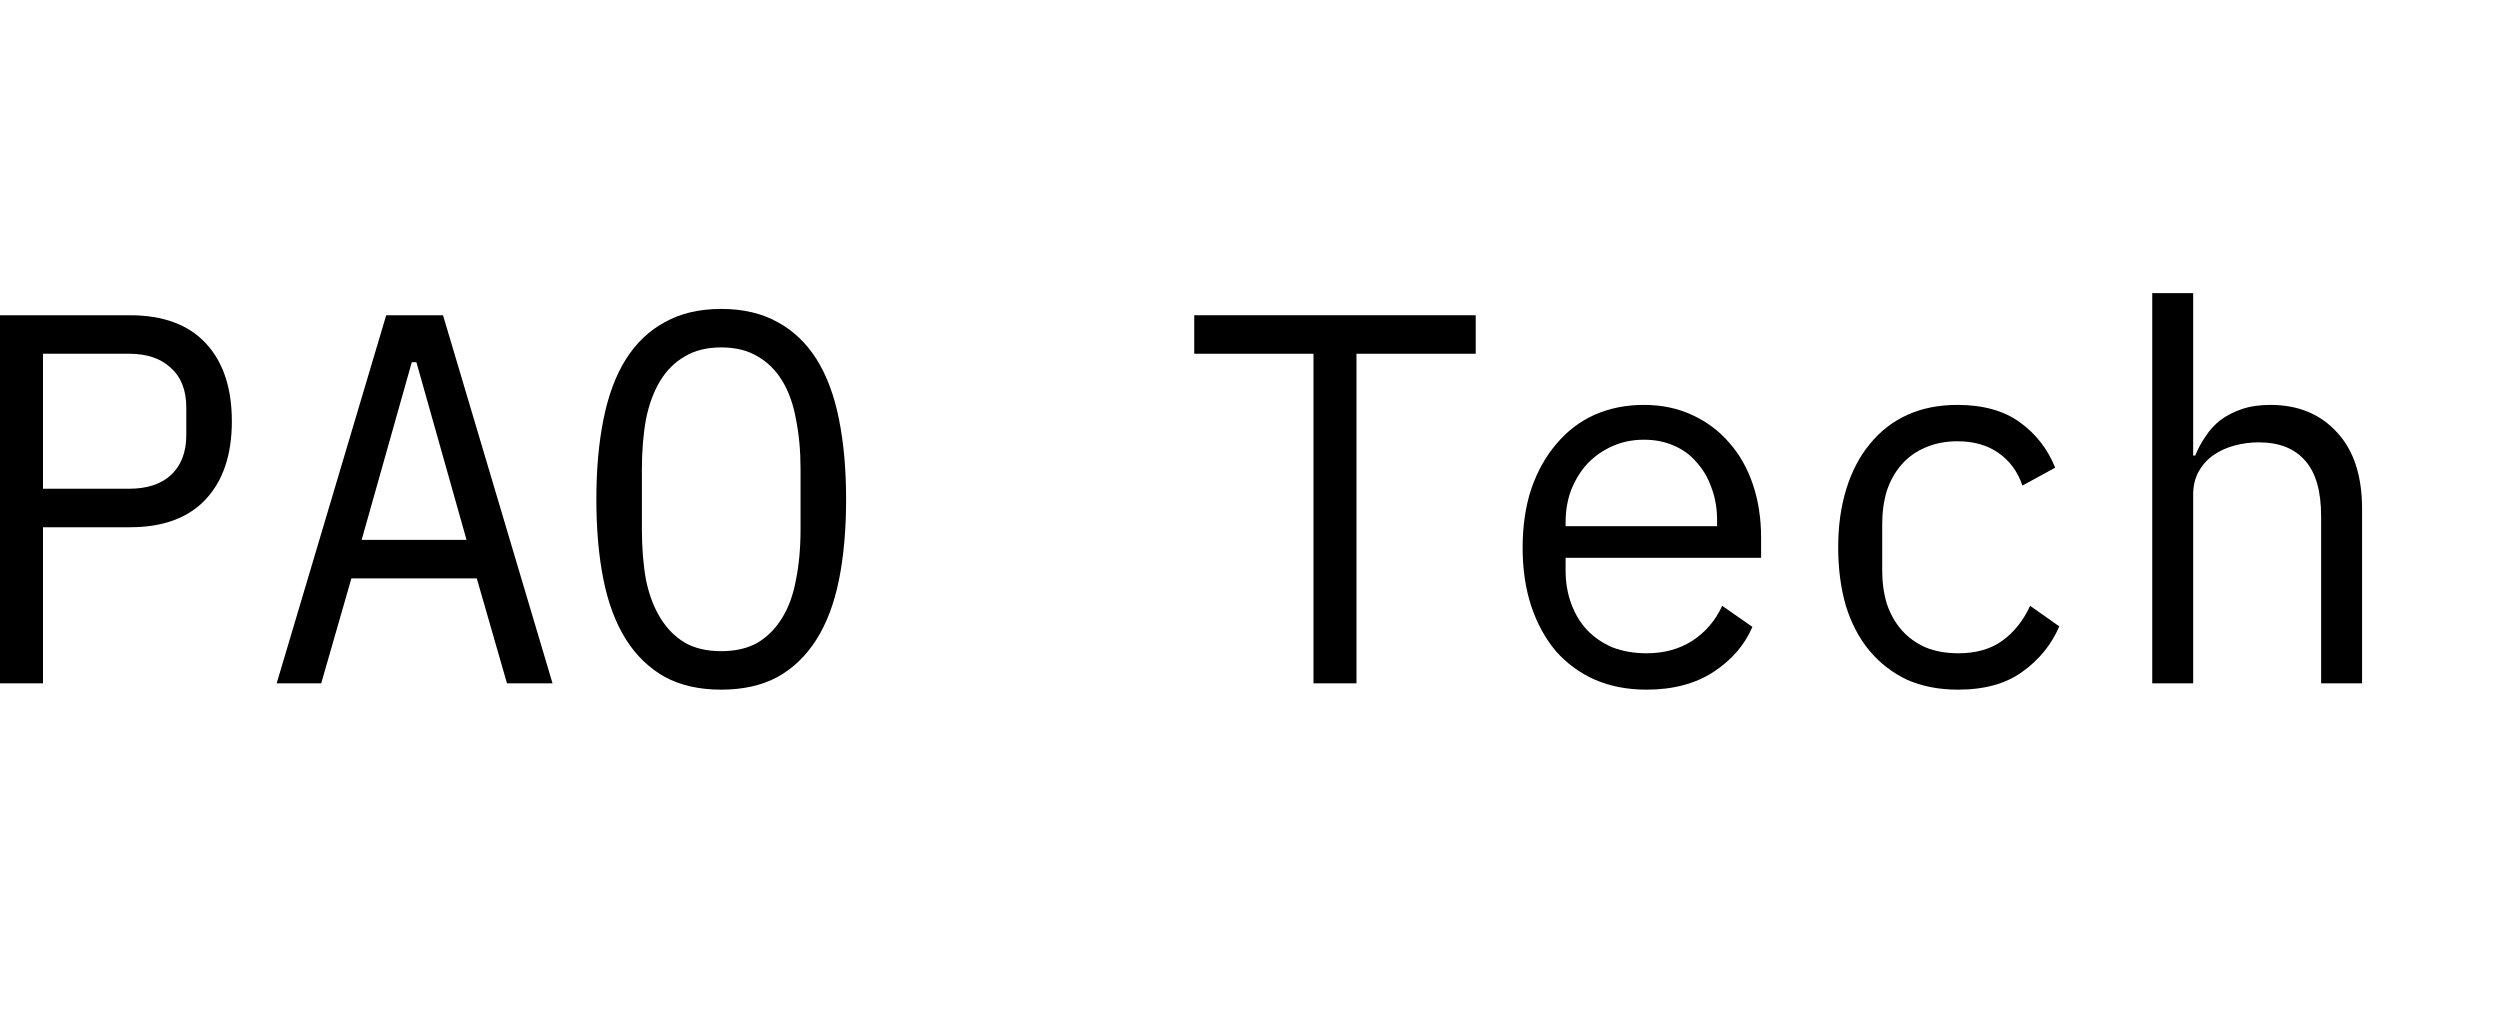 <?xml version="1.0" encoding="UTF-8"?> <svg xmlns="http://www.w3.org/2000/svg" width="145" height="59" viewBox="0 0 145 59" fill="none"> <path d="M0 39.633V18.285H7.54C9.459 18.285 10.924 18.825 11.933 19.906C12.942 20.986 13.447 22.495 13.447 24.432C13.447 26.369 12.942 27.878 11.933 28.959C10.924 30.04 9.459 30.58 7.54 30.58H2.493V39.633H0ZM2.493 28.347H7.48C8.529 28.347 9.341 28.082 9.914 27.552C10.508 27.001 10.805 26.227 10.805 25.227V23.637C10.805 22.638 10.508 21.873 9.914 21.343C9.341 20.793 8.529 20.517 7.48 20.517H2.493V28.347Z" fill="black"></path> <path d="M29.405 39.633L27.654 33.547H20.381L18.63 39.633H16.047L22.4 18.285H25.695L32.047 39.633H29.405ZM24.151 21.007H23.884L20.975 31.314H27.06L24.151 21.007Z" fill="black"></path> <path d="M41.831 40C40.565 40 39.477 39.755 38.566 39.266C37.656 38.756 36.904 38.032 36.31 37.094C35.717 36.157 35.281 35.004 35.004 33.638C34.727 32.272 34.589 30.712 34.589 28.959C34.589 27.226 34.727 25.676 35.004 24.31C35.281 22.923 35.717 21.761 36.31 20.823C36.904 19.885 37.656 19.172 38.566 18.682C39.477 18.172 40.565 17.918 41.831 17.918C43.098 17.918 44.186 18.172 45.097 18.682C46.007 19.172 46.759 19.885 47.353 20.823C47.946 21.761 48.382 22.923 48.659 24.31C48.936 25.676 49.074 27.226 49.074 28.959C49.074 30.712 48.936 32.272 48.659 33.638C48.382 35.004 47.946 36.157 47.353 37.094C46.759 38.032 46.007 38.756 45.097 39.266C44.186 39.755 43.098 40 41.831 40ZM41.831 37.767C42.663 37.767 43.365 37.604 43.939 37.278C44.513 36.931 44.988 36.452 45.364 35.84C45.74 35.229 46.007 34.495 46.165 33.638C46.343 32.761 46.432 31.783 46.432 30.702V27.215C46.432 26.155 46.343 25.187 46.165 24.31C46.007 23.433 45.74 22.689 45.364 22.077C44.988 21.465 44.513 20.997 43.939 20.67C43.365 20.324 42.663 20.15 41.831 20.15C41 20.15 40.298 20.324 39.724 20.67C39.15 20.997 38.675 21.465 38.299 22.077C37.923 22.689 37.646 23.433 37.468 24.31C37.309 25.187 37.23 26.155 37.23 27.215V30.702C37.23 31.783 37.309 32.761 37.468 33.638C37.646 34.495 37.923 35.229 38.299 35.84C38.675 36.452 39.15 36.931 39.724 37.278C40.298 37.604 41 37.767 41.831 37.767Z" fill="black"></path> <path d="M78.676 20.517V39.633H76.182V20.517H69.266V18.285H85.592V20.517H78.676Z" fill="black"></path> <path d="M95.495 40C94.387 40 93.388 39.806 92.497 39.419C91.626 39.032 90.874 38.481 90.241 37.767C89.628 37.033 89.153 36.167 88.816 35.168C88.48 34.148 88.312 33.016 88.312 31.773C88.312 30.508 88.48 29.367 88.816 28.347C89.172 27.328 89.657 26.461 90.271 25.747C90.884 25.013 91.616 24.453 92.467 24.065C93.338 23.678 94.298 23.484 95.347 23.484C96.376 23.484 97.306 23.678 98.137 24.065C98.988 24.453 99.71 24.993 100.304 25.686C100.898 26.359 101.353 27.164 101.669 28.102C101.986 29.04 102.144 30.07 102.144 31.192V32.354H90.805V33.088C90.805 33.781 90.914 34.423 91.132 35.015C91.349 35.606 91.656 36.116 92.052 36.544C92.467 36.972 92.962 37.309 93.536 37.553C94.13 37.778 94.783 37.89 95.495 37.89C96.524 37.89 97.415 37.645 98.167 37.156C98.919 36.666 99.493 35.993 99.888 35.137L101.64 36.36C101.185 37.421 100.423 38.297 99.354 38.991C98.305 39.664 97.019 40 95.495 40ZM95.347 25.503C94.694 25.503 94.09 25.625 93.536 25.87C92.982 26.114 92.497 26.451 92.082 26.879C91.686 27.307 91.369 27.817 91.132 28.408C90.914 28.979 90.805 29.611 90.805 30.305V30.519H99.591V30.182C99.591 29.489 99.483 28.857 99.265 28.286C99.067 27.715 98.78 27.226 98.404 26.818C98.048 26.39 97.603 26.063 97.068 25.839C96.554 25.615 95.98 25.503 95.347 25.503Z" fill="black"></path> <path d="M113.561 40C112.453 40 111.463 39.806 110.593 39.419C109.742 39.011 109.019 38.45 108.426 37.737C107.832 37.023 107.377 36.157 107.06 35.137C106.763 34.117 106.615 32.986 106.615 31.742C106.615 30.498 106.773 29.367 107.09 28.347C107.407 27.328 107.862 26.461 108.455 25.747C109.049 25.013 109.771 24.453 110.622 24.065C111.473 23.678 112.443 23.484 113.531 23.484C115.016 23.484 116.223 23.82 117.153 24.493C118.083 25.166 118.766 26.043 119.201 27.124L117.301 28.164C117.024 27.348 116.559 26.716 115.906 26.267C115.273 25.819 114.481 25.594 113.531 25.594C112.839 25.594 112.215 25.717 111.661 25.961C111.127 26.186 110.672 26.512 110.296 26.94C109.92 27.368 109.633 27.878 109.435 28.469C109.257 29.061 109.168 29.703 109.168 30.396V33.088C109.168 33.781 109.257 34.423 109.435 35.015C109.633 35.606 109.92 36.116 110.296 36.544C110.672 36.972 111.137 37.309 111.691 37.553C112.245 37.778 112.878 37.89 113.591 37.89C114.62 37.89 115.471 37.645 116.144 37.156C116.817 36.666 117.351 35.993 117.747 35.137L119.439 36.33C118.983 37.39 118.271 38.267 117.301 38.96C116.351 39.653 115.105 40 113.561 40Z" fill="black"></path> <path d="M124.83 17H127.204V26.42H127.323C127.481 26.033 127.679 25.666 127.917 25.319C128.154 24.952 128.441 24.636 128.778 24.371C129.134 24.106 129.549 23.892 130.024 23.729C130.499 23.566 131.053 23.484 131.687 23.484C133.289 23.484 134.576 24.014 135.545 25.075C136.515 26.114 137 27.593 137 29.509V39.633H134.625V29.938C134.625 28.49 134.319 27.419 133.705 26.726C133.092 26.012 132.191 25.656 131.004 25.656C130.529 25.656 130.064 25.717 129.609 25.839C129.154 25.961 128.748 26.145 128.392 26.39C128.035 26.634 127.748 26.95 127.531 27.338C127.313 27.725 127.204 28.174 127.204 28.683V39.633H124.83V17Z" fill="black"></path> </svg> 